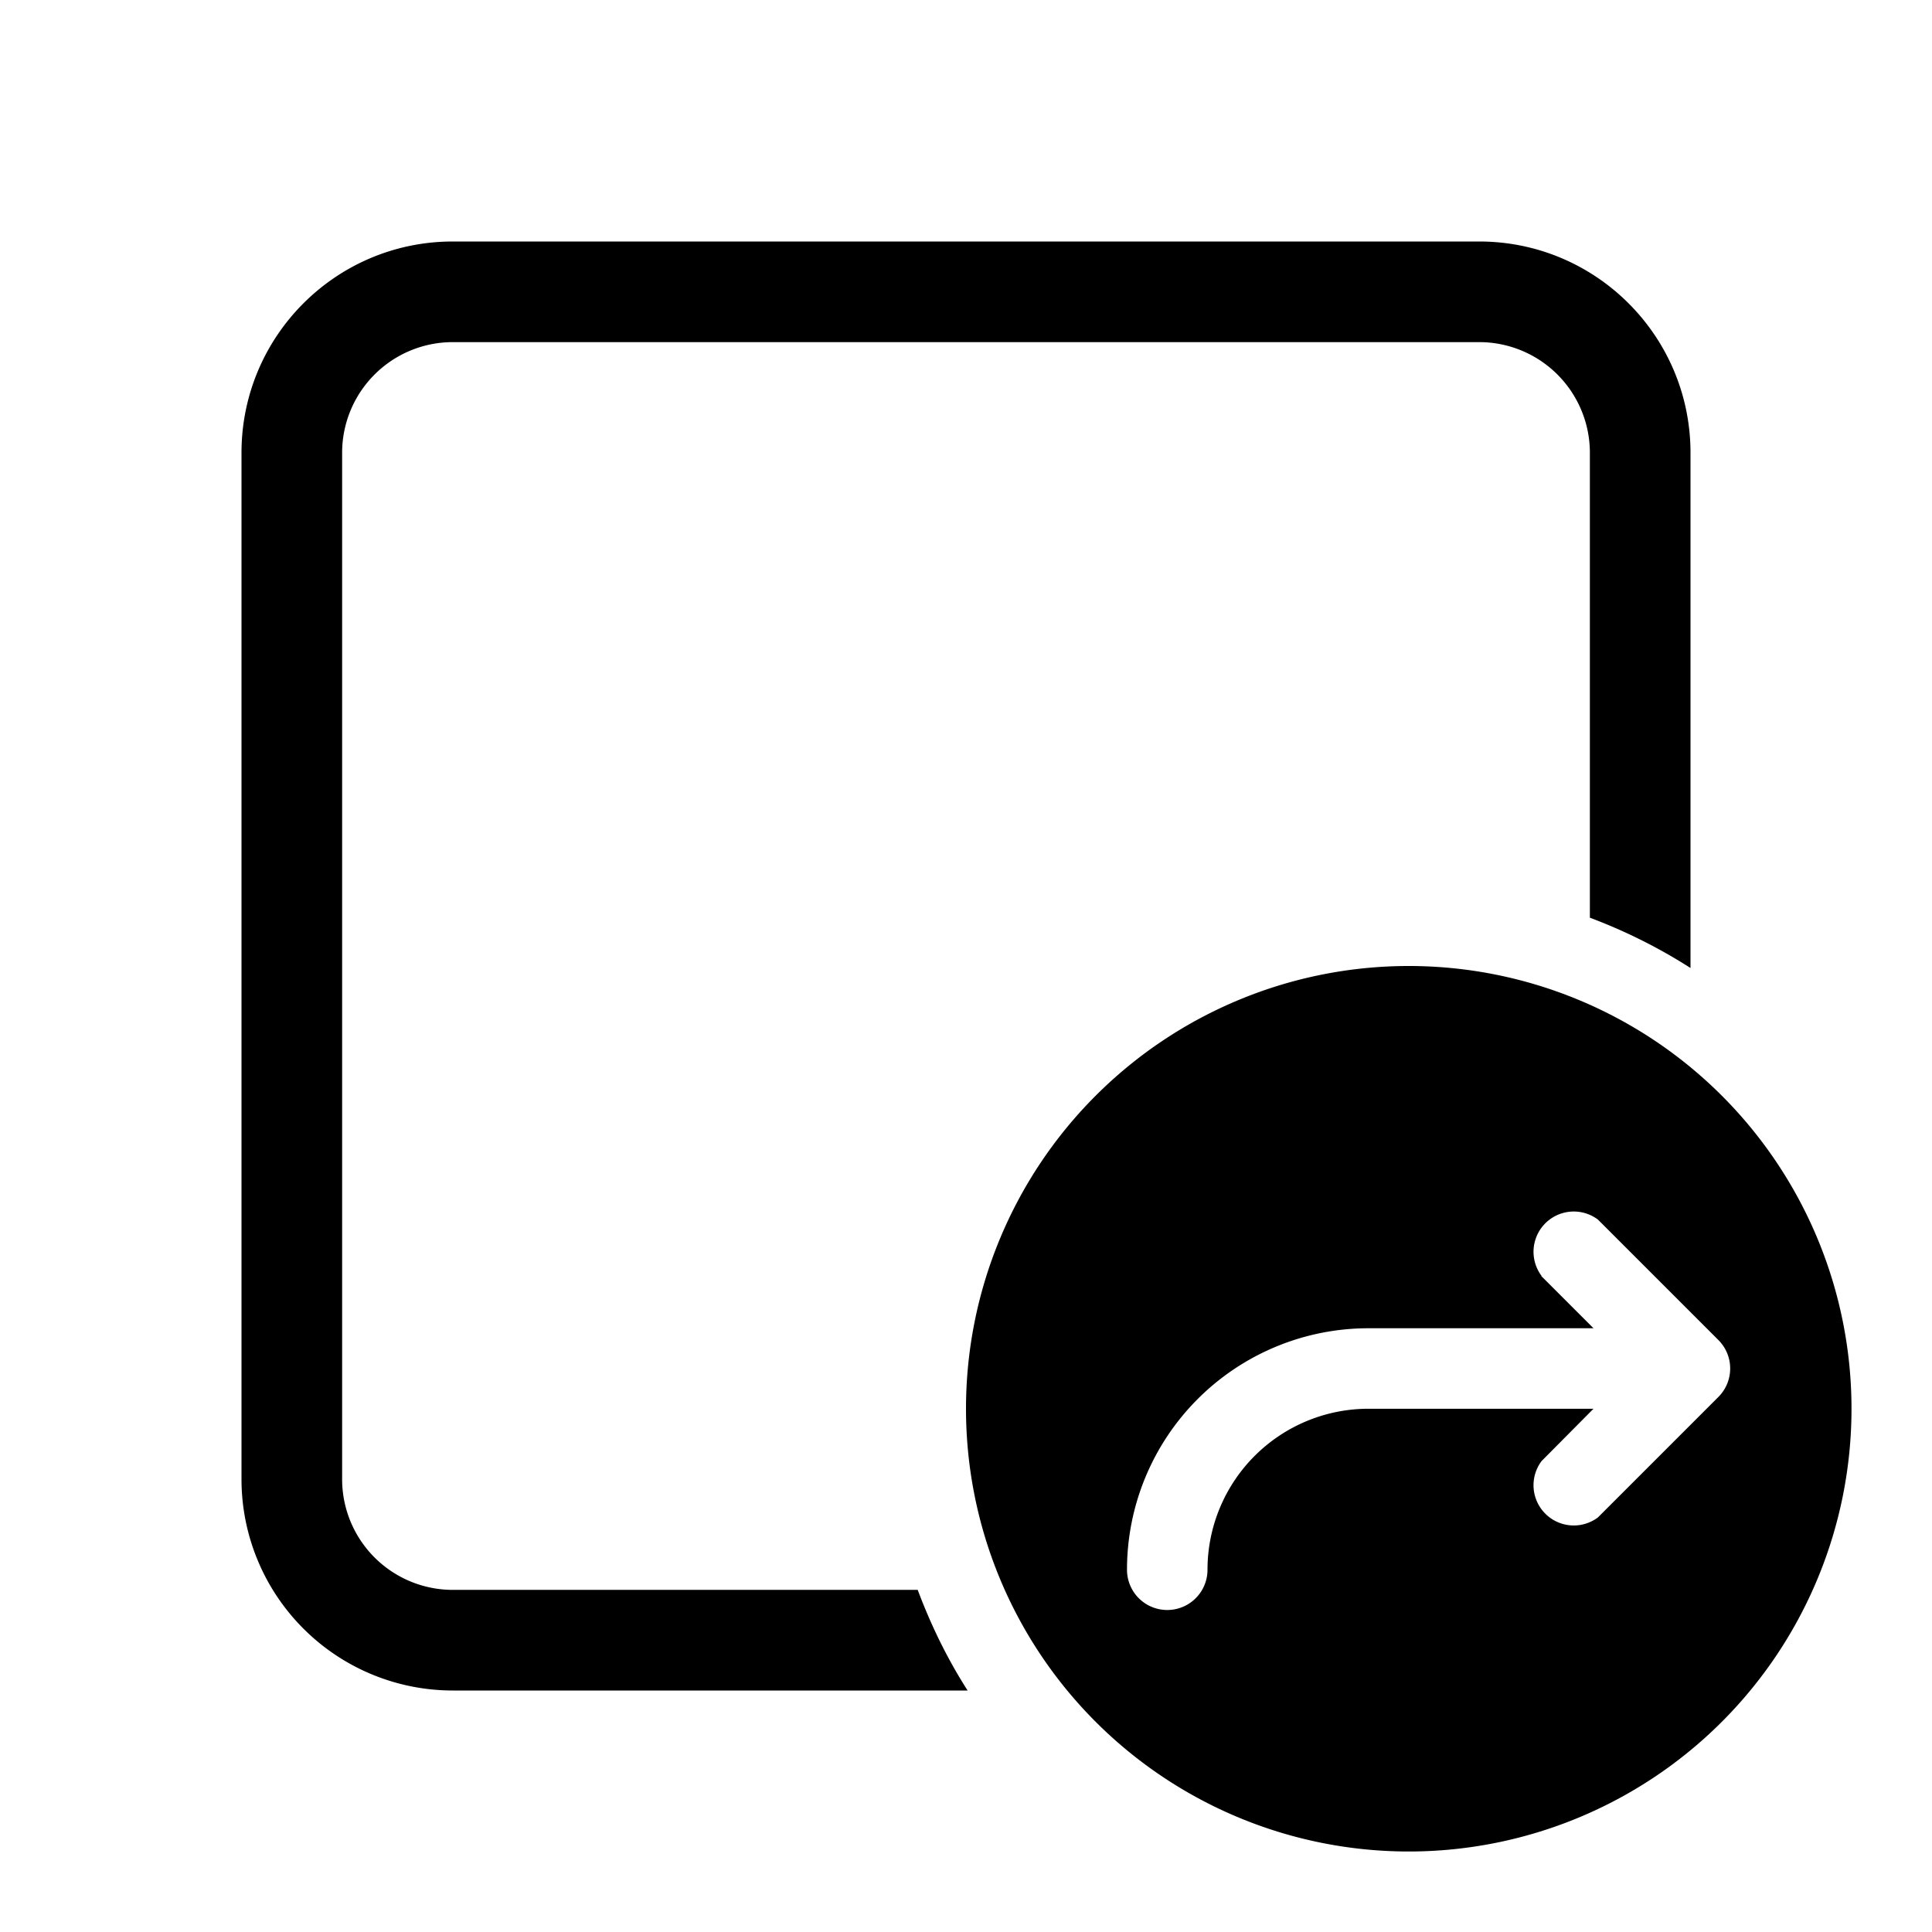 <svg width="48" height="48" viewBox="0 0 48 48" xmlns="http://www.w3.org/2000/svg"><path d="M6 11.25C6 8.35 8.35 6 11.25 6h25.5C39.65 6 42 8.35 42 11.25v12.8c-.78-.5-1.62-.92-2.5-1.25V11.25a2.75 2.75 0 0 0-2.75-2.75h-25.5a2.75 2.75 0 0 0-2.75 2.75v25.5a2.75 2.75 0 0 0 2.75 2.75H22.8c.33.88.74 1.72 1.24 2.5H11.25A5.25 5.25 0 0 1 6 36.75v-25.5ZM24 35a11 11 0 1 0 22 0 11 11 0 0 0-22 0Zm14.3-3.3a1 1 0 0 1 1.4-1.4l3 3a1 1 0 0 1 0 1.4l-3 3a1 1 0 0 1-1.4-1.4l1.29-1.3H34a4 4 0 0 0-4 4 1 1 0 1 1-2 0 6 6 0 0 1 6-6h5.59l-1.3-1.3Z"/></svg>
